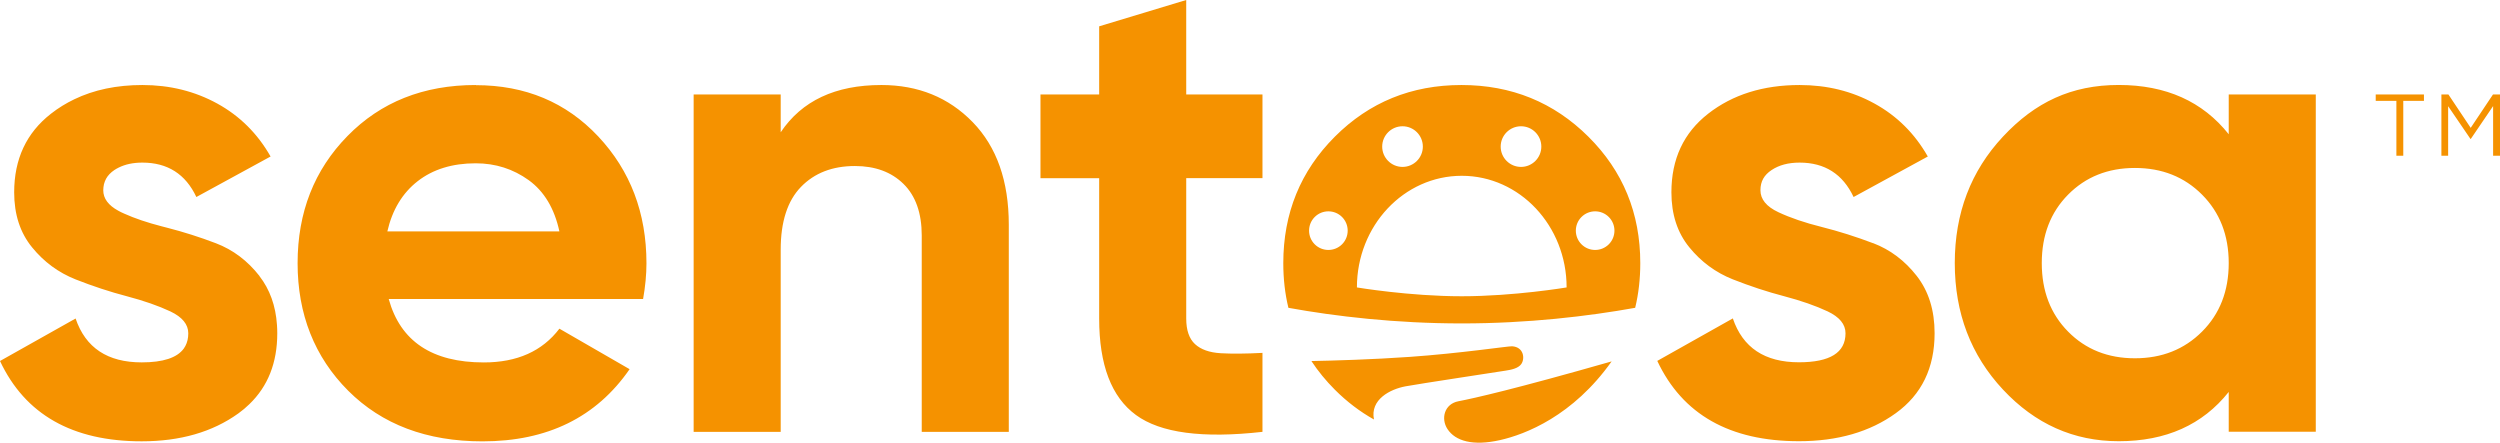 <?xml version="1.0" encoding="UTF-8"?><svg id="Layer_2" xmlns="http://www.w3.org/2000/svg" viewBox="0 0 504.29 89.29"><defs><style>.cls-1{fill:#f59200;stroke-width:0px;}</style></defs><g id="Layer_1-2"><path class="cls-1" d="m239.28,0l-17.56,5.31v13.75h-11.84v16.88h11.84v28.31c0,9.35,2.47,15.84,7.42,19.46,4.94,3.63,13.45,4.76,25.52,3.4v-15.93c-3.36.18-6.17.2-8.44.07-2.27-.14-3.99-.75-5.17-1.84-1.18-1.09-1.77-2.81-1.77-5.17v-28.31h15.38v-16.88h-15.38V0Zm-61.52,17.15c-9.26,0-16.02,3.18-20.28,9.53v-7.62h-17.56v68.06h17.56v-36.75c0-5.63,1.36-9.85,4.08-12.66,2.72-2.81,6.35-4.22,10.89-4.22,4.08,0,7.35,1.2,9.8,3.61,2.45,2.4,3.68,5.88,3.68,10.41v39.61h17.56v-41.79c0-8.8-2.43-15.7-7.28-20.69-4.86-4.99-11-7.49-18.44-7.49Zm129.12,56.26c.75-1.08.5-3.41-1.87-3.56-.71-.05-10.46,1.43-20.65,2.14-7.52.53-15.29.75-19.83.84,1.34,2.03,2.91,3.96,4.73,5.78,2.43,2.43,5.07,4.43,7.89,6.01,0,0,0,0,0,0-.81-4.03,3.26-6.11,6.36-6.69,2.55-.48,18.51-2.89,20.22-3.17,1.02-.16,2.51-.42,3.15-1.34ZM52.34,55.67c-2.41-3.08-5.33-5.28-8.78-6.6-3.27-1.25-6.54-2.28-9.8-3.12-.18-.05-.36-.1-.54-.14-.21-.05-.42-.11-.62-.16-2.9-.75-5.42-1.6-7.55-2.56-.2-.09-.41-.18-.61-.28-.21-.1-.4-.2-.59-.31-2-1.09-3.02-2.46-3.02-4.12,0-.22.01-.42.04-.63,0-.02,0-.04.01-.06.02-.18.05-.36.09-.53.02-.06.04-.12.06-.19.04-.13.07-.25.12-.37.02-.06.06-.12.08-.18.05-.12.1-.24.16-.35,0,0,0-.01.01-.02.37-.67.93-1.25,1.67-1.75.27-.18.56-.34.86-.49,1.34-.67,2.93-1.01,4.79-1.01,5.08,0,8.71,2.31,10.89,6.94l14.97-8.17c-2.63-4.63-6.22-8.19-10.75-10.68-4.54-2.49-9.57-3.74-15.11-3.74-5.18,0-9.76.96-13.74,2.88-1.67.8-3.24,1.77-4.7,2.91-4.95,3.86-7.42,9.14-7.42,15.86,0,4.45,1.2,8.14,3.61,11.09,2.4,2.95,5.33,5.1,8.78,6.47,3.45,1.36,6.9,2.5,10.34,3.4,3.45.91,6.37,1.93,8.78,3.06,2.4,1.14,3.61,2.61,3.61,4.42,0,.98-.2,1.83-.59,2.56-.09.17-.2.34-.31.5,0,0-.01.02-.02.03-1.35,1.84-4.17,2.77-8.47,2.77-6.9,0-11.34-2.95-13.34-8.85L0,72.82H0s0,0,0,0c5.08,10.8,14.61,16.2,28.58,16.2,7.77,0,14.25-1.87,19.46-5.6.02-.02.05-.03.07-.05.79-.57,1.52-1.19,2.19-1.84,3.75-3.61,5.63-8.37,5.63-14.29,0-.58-.02-1.15-.06-1.7-.26-3.88-1.45-7.17-3.55-9.87Zm43.62-38.52c-10.53,0-19.15,3.43-25.86,10.28-6.72,6.85-10.07,15.4-10.07,25.66s3.4,18.92,10.21,25.73c6.81,6.8,15.83,10.21,27.09,10.21,13.07,0,22.96-4.85,29.67-14.56l-14.16-8.17c-3.45,4.54-8.53,6.81-15.24,6.81-10.44,0-16.83-4.26-19.19-12.79h51.31c.45-2.54.68-4.94.68-7.21,0-10.16-3.25-18.69-9.73-25.59-6.49-6.9-14.72-10.34-24.7-10.34Zm-17.83,29.54c1-4.36,3.04-7.74,6.12-10.14,3.08-2.4,6.99-3.61,11.71-3.61,3.99,0,7.55,1.14,10.69,3.4,3.13,2.27,5.19,5.72,6.19,10.34h-34.71Zm216.66-29.54c-10.07,0-18.58,3.47-25.52,10.41-6.94,6.94-10.41,15.45-10.41,25.52,0,3.16.34,6.16,1.03,9.01,9.5,1.73,21.68,3.15,34.98,3.15s25.47-1.44,34.97-3.15c.69-2.85,1.03-5.85,1.03-9.01,0-10.07-3.49-18.58-10.48-25.52-6.99-6.94-15.52-10.41-25.59-10.41Zm12.02,8.32c2.27,0,4.1,1.84,4.1,4.1s-1.84,4.1-4.1,4.1-4.1-1.84-4.1-4.1,1.84-4.1,4.1-4.1Zm-23.9,0c2.27,0,4.1,1.84,4.1,4.1s-1.84,4.1-4.1,4.1-4.1-1.84-4.1-4.1,1.84-4.1,4.1-4.1Zm-12.2,23.81c-1.52,1.52-3.99,1.52-5.51,0-1.52-1.52-1.52-3.99,0-5.51,1.52-1.52,3.99-1.52,5.51,0,1.52,1.52,1.52,3.99,0,5.51Zm24.15,10.48c-10.58,0-21.15-1.78-21.15-1.78,0-12.44,9.47-22.52,21.15-22.52s21.15,10.08,21.15,22.52c0,0-10.58,1.78-21.15,1.78Zm29.66-15.99c1.52,1.52,1.52,3.99,0,5.51-1.52,1.52-3.99,1.52-5.51,0-1.52-1.52-1.52-3.99,0-5.51,1.52-1.52,3.99-1.52,5.51,0Zm-32.54,42.78c1.6,2.43,5.13,3.45,10.58,2.23,5.13-1.15,14.74-4.88,22.53-15.88-19.57,5.59-27.73,7.43-30.91,8.04-2.82.54-3.59,3.49-2.2,5.61ZM479.22,20.34h4.17v11.07h1.39v-11.07h4.17v-1.29h-9.73v1.29Zm23.66-1.29l-4.5,6.74-4.5-6.74h-1.41v12.36h1.36v-9.99l4.5,6.6h.07l4.5-6.62v10.01h1.4v-12.36h-1.41Zm-125.04,30.01c-3.45-1.31-6.9-2.4-10.34-3.27-3.45-.86-6.38-1.86-8.78-2.99-2.41-1.13-3.61-2.61-3.61-4.42s.75-3.08,2.25-4.08c1.5-1,3.38-1.5,5.65-1.5,5.08,0,8.71,2.31,10.89,6.94l14.97-8.17c-2.63-4.63-6.22-8.19-10.75-10.68-4.54-2.5-9.57-3.74-15.11-3.74-7.35,0-13.5,1.93-18.44,5.78-4.95,3.86-7.42,9.14-7.42,15.86,0,4.45,1.2,8.14,3.61,11.09,2.4,2.95,5.33,5.1,8.78,6.47,3.45,1.36,6.9,2.5,10.34,3.4,3.45.91,6.37,1.93,8.78,3.06,2.4,1.14,3.61,2.61,3.61,4.42,0,3.9-3.13,5.85-9.39,5.85-6.9,0-11.34-2.95-13.34-8.85l-15.24,8.57c5.08,10.8,14.61,16.2,28.58,16.2,7.8,0,14.31-1.88,19.53-5.65,5.22-3.76,7.83-9.14,7.83-16.13,0-4.63-1.2-8.48-3.61-11.57-2.41-3.08-5.33-5.28-8.78-6.6Zm71.73-21.98c-5.26-6.62-12.66-9.94-22.19-9.94s-16.86,3.47-23.34,10.41c-6.49,6.94-9.73,15.45-9.73,25.52s3.24,18.58,9.73,25.52c6.49,6.94,14.27,10.41,23.34,10.41,9.53,0,16.92-3.31,22.19-9.94v8.03h17.56V19.06h-17.56v8.03Zm-5.38,39.81c-3.59,3.59-8.1,5.38-13.54,5.38s-9.94-1.79-13.48-5.38c-3.54-3.58-5.31-8.19-5.31-13.82s1.77-10.23,5.31-13.81c3.54-3.58,8.03-5.38,13.48-5.38s9.96,1.79,13.54,5.38c3.58,3.59,5.38,8.19,5.38,13.81s-1.79,10.23-5.38,13.82Z"/></g></svg>